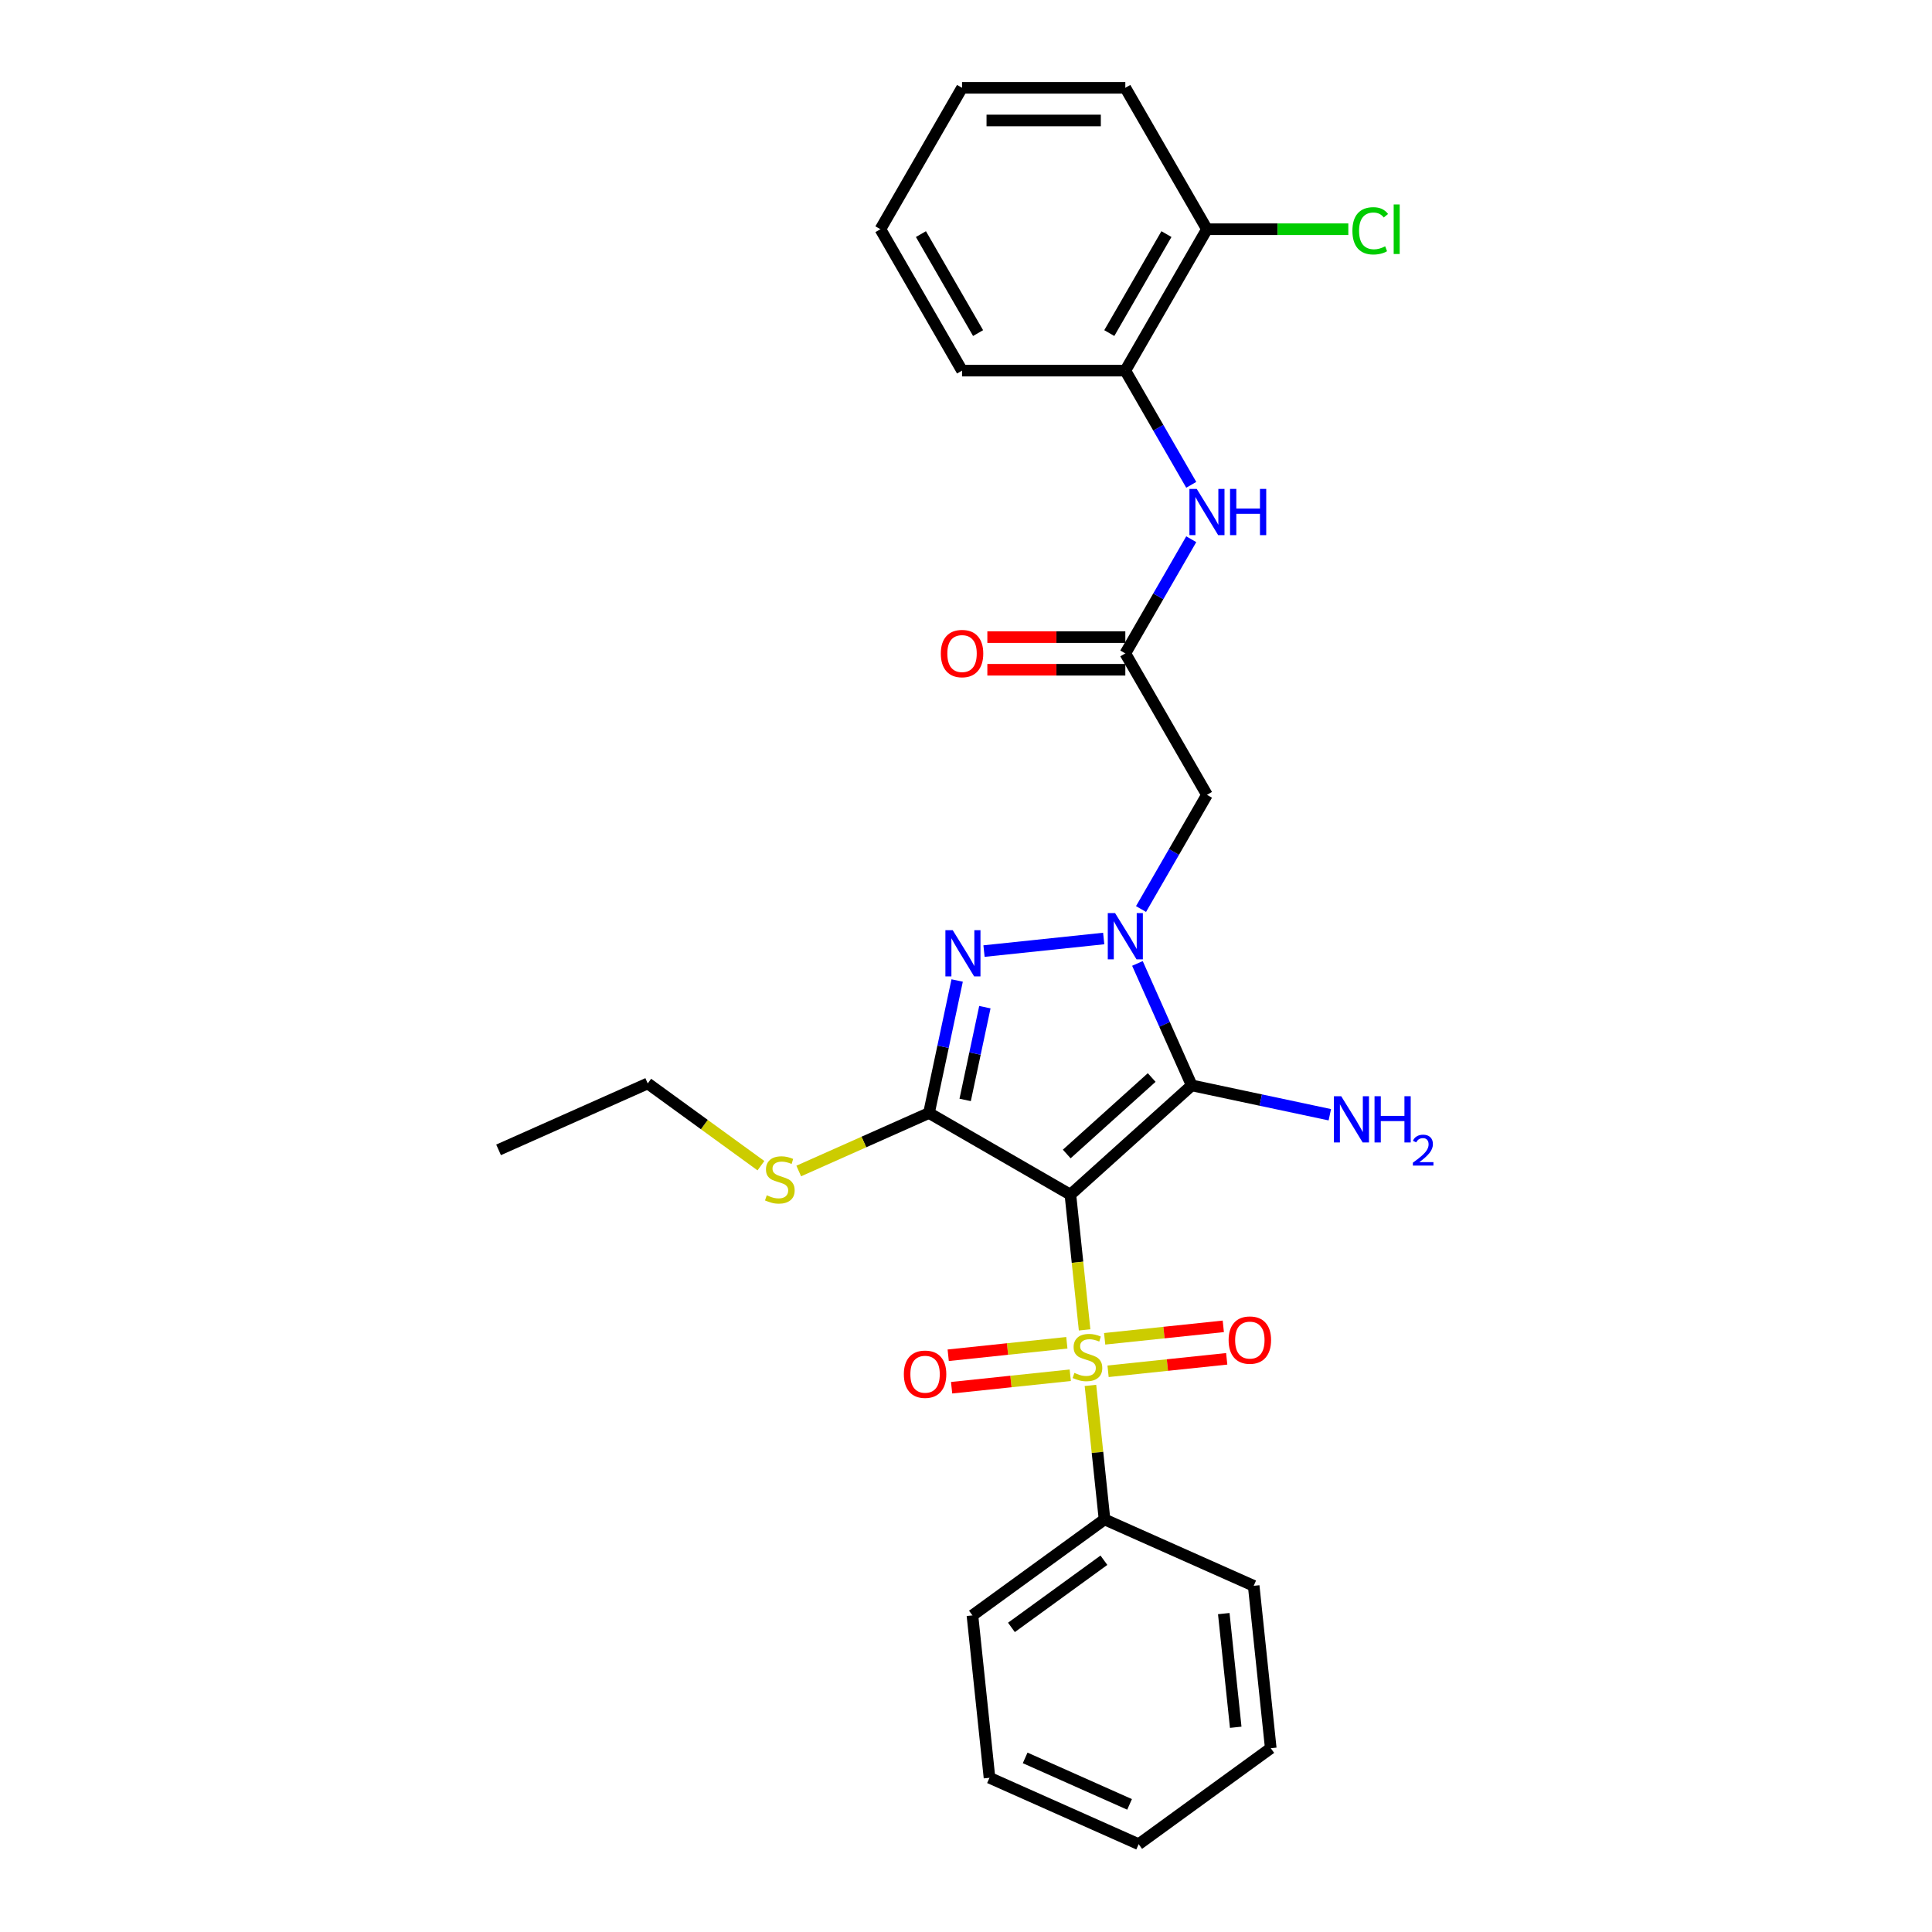 <?xml version='1.0' encoding='iso-8859-1'?>
<svg version='1.1' baseProfile='full'
              xmlns='http://www.w3.org/2000/svg'
                      xmlns:rdkit='http://www.rdkit.org/xml'
                      xmlns:xlink='http://www.w3.org/1999/xlink'
                  xml:space='preserve'
width='1000px' height='1000px' viewBox='0 0 1000 1000'>
<!-- END OF HEADER -->
<rect style='opacity:1.0;fill:#FFFFFF;stroke:none' width='1000' height='1000' x='0' y='0'> </rect>
<path class='bond-0' d='M 554.033,618.348 L 557.712,653.35' style='fill:none;fill-rule:evenodd;stroke:#000000;stroke-width:6px;stroke-linecap:butt;stroke-linejoin:miter;stroke-opacity:1' />
<path class='bond-0' d='M 557.712,653.35 L 561.391,688.352' style='fill:none;fill-rule:evenodd;stroke:#CCCC00;stroke-width:6px;stroke-linecap:butt;stroke-linejoin:miter;stroke-opacity:1' />
<path class='bond-2' d='M 554.033,618.348 L 616.838,561.799' style='fill:none;fill-rule:evenodd;stroke:#000000;stroke-width:6px;stroke-linecap:butt;stroke-linejoin:miter;stroke-opacity:1' />
<path class='bond-2' d='M 552.144,597.305 L 596.108,557.72' style='fill:none;fill-rule:evenodd;stroke:#000000;stroke-width:6px;stroke-linecap:butt;stroke-linejoin:miter;stroke-opacity:1' />
<path class='bond-3' d='M 554.033,618.348 L 480.844,576.092' style='fill:none;fill-rule:evenodd;stroke:#000000;stroke-width:6px;stroke-linecap:butt;stroke-linejoin:miter;stroke-opacity:1' />
<path class='bond-8' d='M 573.537,709.774 L 604.242,706.547' style='fill:none;fill-rule:evenodd;stroke:#CCCC00;stroke-width:6px;stroke-linecap:butt;stroke-linejoin:miter;stroke-opacity:1' />
<path class='bond-8' d='M 604.242,706.547 L 634.947,703.32' style='fill:none;fill-rule:evenodd;stroke:#FF0000;stroke-width:6px;stroke-linecap:butt;stroke-linejoin:miter;stroke-opacity:1' />
<path class='bond-8' d='M 571.77,692.964 L 602.475,689.737' style='fill:none;fill-rule:evenodd;stroke:#CCCC00;stroke-width:6px;stroke-linecap:butt;stroke-linejoin:miter;stroke-opacity:1' />
<path class='bond-8' d='M 602.475,689.737 L 633.18,686.51' style='fill:none;fill-rule:evenodd;stroke:#FF0000;stroke-width:6px;stroke-linecap:butt;stroke-linejoin:miter;stroke-opacity:1' />
<path class='bond-9' d='M 552.197,695.021 L 521.493,698.249' style='fill:none;fill-rule:evenodd;stroke:#CCCC00;stroke-width:6px;stroke-linecap:butt;stroke-linejoin:miter;stroke-opacity:1' />
<path class='bond-9' d='M 521.493,698.249 L 490.788,701.476' style='fill:none;fill-rule:evenodd;stroke:#FF0000;stroke-width:6px;stroke-linecap:butt;stroke-linejoin:miter;stroke-opacity:1' />
<path class='bond-9' d='M 553.964,711.831 L 523.26,715.058' style='fill:none;fill-rule:evenodd;stroke:#CCCC00;stroke-width:6px;stroke-linecap:butt;stroke-linejoin:miter;stroke-opacity:1' />
<path class='bond-9' d='M 523.26,715.058 L 492.555,718.286' style='fill:none;fill-rule:evenodd;stroke:#FF0000;stroke-width:6px;stroke-linecap:butt;stroke-linejoin:miter;stroke-opacity:1' />
<path class='bond-10' d='M 564.411,717.086 L 568.056,751.766' style='fill:none;fill-rule:evenodd;stroke:#CCCC00;stroke-width:6px;stroke-linecap:butt;stroke-linejoin:miter;stroke-opacity:1' />
<path class='bond-10' d='M 568.056,751.766 L 571.701,786.447' style='fill:none;fill-rule:evenodd;stroke:#000000;stroke-width:6px;stroke-linecap:butt;stroke-linejoin:miter;stroke-opacity:1' />
<path class='bond-1' d='M 588.733,498.673 L 602.786,530.236' style='fill:none;fill-rule:evenodd;stroke:#0000FF;stroke-width:6px;stroke-linecap:butt;stroke-linejoin:miter;stroke-opacity:1' />
<path class='bond-1' d='M 602.786,530.236 L 616.838,561.799' style='fill:none;fill-rule:evenodd;stroke:#000000;stroke-width:6px;stroke-linecap:butt;stroke-linejoin:miter;stroke-opacity:1' />
<path class='bond-5' d='M 590.593,470.513 L 607.657,440.958' style='fill:none;fill-rule:evenodd;stroke:#0000FF;stroke-width:6px;stroke-linecap:butt;stroke-linejoin:miter;stroke-opacity:1' />
<path class='bond-5' d='M 607.657,440.958 L 624.72,411.403' style='fill:none;fill-rule:evenodd;stroke:#000000;stroke-width:6px;stroke-linecap:butt;stroke-linejoin:miter;stroke-opacity:1' />
<path class='bond-28' d='M 571.275,485.769 L 509.323,492.28' style='fill:none;fill-rule:evenodd;stroke:#0000FF;stroke-width:6px;stroke-linecap:butt;stroke-linejoin:miter;stroke-opacity:1' />
<path class='bond-13' d='M 616.838,561.799 L 652.576,569.395' style='fill:none;fill-rule:evenodd;stroke:#000000;stroke-width:6px;stroke-linecap:butt;stroke-linejoin:miter;stroke-opacity:1' />
<path class='bond-13' d='M 652.576,569.395 L 688.314,576.991' style='fill:none;fill-rule:evenodd;stroke:#0000FF;stroke-width:6px;stroke-linecap:butt;stroke-linejoin:miter;stroke-opacity:1' />
<path class='bond-4' d='M 480.844,576.092 L 488.133,541.799' style='fill:none;fill-rule:evenodd;stroke:#000000;stroke-width:6px;stroke-linecap:butt;stroke-linejoin:miter;stroke-opacity:1' />
<path class='bond-4' d='M 488.133,541.799 L 495.422,507.507' style='fill:none;fill-rule:evenodd;stroke:#0000FF;stroke-width:6px;stroke-linecap:butt;stroke-linejoin:miter;stroke-opacity:1' />
<path class='bond-4' d='M 499.564,569.319 L 504.666,545.314' style='fill:none;fill-rule:evenodd;stroke:#000000;stroke-width:6px;stroke-linecap:butt;stroke-linejoin:miter;stroke-opacity:1' />
<path class='bond-4' d='M 504.666,545.314 L 509.768,521.309' style='fill:none;fill-rule:evenodd;stroke:#0000FF;stroke-width:6px;stroke-linecap:butt;stroke-linejoin:miter;stroke-opacity:1' />
<path class='bond-12' d='M 480.844,576.092 L 447.134,591.101' style='fill:none;fill-rule:evenodd;stroke:#000000;stroke-width:6px;stroke-linecap:butt;stroke-linejoin:miter;stroke-opacity:1' />
<path class='bond-12' d='M 447.134,591.101 L 413.424,606.109' style='fill:none;fill-rule:evenodd;stroke:#CCCC00;stroke-width:6px;stroke-linecap:butt;stroke-linejoin:miter;stroke-opacity:1' />
<path class='bond-6' d='M 624.72,411.403 L 582.464,338.213' style='fill:none;fill-rule:evenodd;stroke:#000000;stroke-width:6px;stroke-linecap:butt;stroke-linejoin:miter;stroke-opacity:1' />
<path class='bond-7' d='M 582.464,338.213 L 599.528,308.658' style='fill:none;fill-rule:evenodd;stroke:#000000;stroke-width:6px;stroke-linecap:butt;stroke-linejoin:miter;stroke-opacity:1' />
<path class='bond-7' d='M 599.528,308.658 L 616.591,279.103' style='fill:none;fill-rule:evenodd;stroke:#0000FF;stroke-width:6px;stroke-linecap:butt;stroke-linejoin:miter;stroke-opacity:1' />
<path class='bond-14' d='M 582.464,329.762 L 546.758,329.762' style='fill:none;fill-rule:evenodd;stroke:#000000;stroke-width:6px;stroke-linecap:butt;stroke-linejoin:miter;stroke-opacity:1' />
<path class='bond-14' d='M 546.758,329.762 L 511.051,329.762' style='fill:none;fill-rule:evenodd;stroke:#FF0000;stroke-width:6px;stroke-linecap:butt;stroke-linejoin:miter;stroke-opacity:1' />
<path class='bond-14' d='M 582.464,346.665 L 546.758,346.665' style='fill:none;fill-rule:evenodd;stroke:#000000;stroke-width:6px;stroke-linecap:butt;stroke-linejoin:miter;stroke-opacity:1' />
<path class='bond-14' d='M 546.758,346.665 L 511.051,346.665' style='fill:none;fill-rule:evenodd;stroke:#FF0000;stroke-width:6px;stroke-linecap:butt;stroke-linejoin:miter;stroke-opacity:1' />
<path class='bond-11' d='M 616.591,250.944 L 599.528,221.389' style='fill:none;fill-rule:evenodd;stroke:#0000FF;stroke-width:6px;stroke-linecap:butt;stroke-linejoin:miter;stroke-opacity:1' />
<path class='bond-11' d='M 599.528,221.389 L 582.464,191.834' style='fill:none;fill-rule:evenodd;stroke:#000000;stroke-width:6px;stroke-linecap:butt;stroke-linejoin:miter;stroke-opacity:1' />
<path class='bond-18' d='M 571.701,786.447 L 503.329,836.122' style='fill:none;fill-rule:evenodd;stroke:#000000;stroke-width:6px;stroke-linecap:butt;stroke-linejoin:miter;stroke-opacity:1' />
<path class='bond-18' d='M 571.381,807.573 L 523.52,842.345' style='fill:none;fill-rule:evenodd;stroke:#000000;stroke-width:6px;stroke-linecap:butt;stroke-linejoin:miter;stroke-opacity:1' />
<path class='bond-19' d='M 571.701,786.447 L 648.907,820.821' style='fill:none;fill-rule:evenodd;stroke:#000000;stroke-width:6px;stroke-linecap:butt;stroke-linejoin:miter;stroke-opacity:1' />
<path class='bond-15' d='M 582.464,191.834 L 624.72,118.644' style='fill:none;fill-rule:evenodd;stroke:#000000;stroke-width:6px;stroke-linecap:butt;stroke-linejoin:miter;stroke-opacity:1' />
<path class='bond-15' d='M 574.165,172.404 L 603.744,121.172' style='fill:none;fill-rule:evenodd;stroke:#000000;stroke-width:6px;stroke-linecap:butt;stroke-linejoin:miter;stroke-opacity:1' />
<path class='bond-17' d='M 582.464,191.834 L 497.952,191.834' style='fill:none;fill-rule:evenodd;stroke:#000000;stroke-width:6px;stroke-linecap:butt;stroke-linejoin:miter;stroke-opacity:1' />
<path class='bond-20' d='M 393.851,603.356 L 364.559,582.074' style='fill:none;fill-rule:evenodd;stroke:#CCCC00;stroke-width:6px;stroke-linecap:butt;stroke-linejoin:miter;stroke-opacity:1' />
<path class='bond-20' d='M 364.559,582.074 L 335.266,560.791' style='fill:none;fill-rule:evenodd;stroke:#000000;stroke-width:6px;stroke-linecap:butt;stroke-linejoin:miter;stroke-opacity:1' />
<path class='bond-16' d='M 624.72,118.644 L 661.305,118.644' style='fill:none;fill-rule:evenodd;stroke:#000000;stroke-width:6px;stroke-linecap:butt;stroke-linejoin:miter;stroke-opacity:1' />
<path class='bond-16' d='M 661.305,118.644 L 697.891,118.644' style='fill:none;fill-rule:evenodd;stroke:#00CC00;stroke-width:6px;stroke-linecap:butt;stroke-linejoin:miter;stroke-opacity:1' />
<path class='bond-21' d='M 624.72,118.644 L 582.464,45.455' style='fill:none;fill-rule:evenodd;stroke:#000000;stroke-width:6px;stroke-linecap:butt;stroke-linejoin:miter;stroke-opacity:1' />
<path class='bond-23' d='M 497.952,191.834 L 455.696,118.644' style='fill:none;fill-rule:evenodd;stroke:#000000;stroke-width:6px;stroke-linecap:butt;stroke-linejoin:miter;stroke-opacity:1' />
<path class='bond-23' d='M 506.251,172.404 L 476.672,121.172' style='fill:none;fill-rule:evenodd;stroke:#000000;stroke-width:6px;stroke-linecap:butt;stroke-linejoin:miter;stroke-opacity:1' />
<path class='bond-26' d='M 503.329,836.122 L 512.163,920.171' style='fill:none;fill-rule:evenodd;stroke:#000000;stroke-width:6px;stroke-linecap:butt;stroke-linejoin:miter;stroke-opacity:1' />
<path class='bond-24' d='M 648.907,820.821 L 657.741,904.87' style='fill:none;fill-rule:evenodd;stroke:#000000;stroke-width:6px;stroke-linecap:butt;stroke-linejoin:miter;stroke-opacity:1' />
<path class='bond-24' d='M 633.422,835.195 L 639.606,894.03' style='fill:none;fill-rule:evenodd;stroke:#000000;stroke-width:6px;stroke-linecap:butt;stroke-linejoin:miter;stroke-opacity:1' />
<path class='bond-22' d='M 335.266,560.791 L 258.06,595.166' style='fill:none;fill-rule:evenodd;stroke:#000000;stroke-width:6px;stroke-linecap:butt;stroke-linejoin:miter;stroke-opacity:1' />
<path class='bond-30' d='M 582.464,45.455 L 497.952,45.455' style='fill:none;fill-rule:evenodd;stroke:#000000;stroke-width:6px;stroke-linecap:butt;stroke-linejoin:miter;stroke-opacity:1' />
<path class='bond-30' d='M 569.787,62.357 L 510.629,62.357' style='fill:none;fill-rule:evenodd;stroke:#000000;stroke-width:6px;stroke-linecap:butt;stroke-linejoin:miter;stroke-opacity:1' />
<path class='bond-25' d='M 455.696,118.644 L 497.952,45.455' style='fill:none;fill-rule:evenodd;stroke:#000000;stroke-width:6px;stroke-linecap:butt;stroke-linejoin:miter;stroke-opacity:1' />
<path class='bond-27' d='M 657.741,904.87 L 589.369,954.545' style='fill:none;fill-rule:evenodd;stroke:#000000;stroke-width:6px;stroke-linecap:butt;stroke-linejoin:miter;stroke-opacity:1' />
<path class='bond-29' d='M 512.163,920.171 L 589.369,954.545' style='fill:none;fill-rule:evenodd;stroke:#000000;stroke-width:6px;stroke-linecap:butt;stroke-linejoin:miter;stroke-opacity:1' />
<path class='bond-29' d='M 530.619,909.886 L 584.663,933.948' style='fill:none;fill-rule:evenodd;stroke:#000000;stroke-width:6px;stroke-linecap:butt;stroke-linejoin:miter;stroke-opacity:1' />
<path  class='atom-1' d='M 556.106 710.612
Q 556.377 710.714, 557.492 711.187
Q 558.608 711.66, 559.825 711.964
Q 561.076 712.235, 562.293 712.235
Q 564.558 712.235, 565.876 711.153
Q 567.194 710.038, 567.194 708.111
Q 567.194 706.792, 566.518 705.981
Q 565.876 705.17, 564.862 704.73
Q 563.848 704.291, 562.157 703.784
Q 560.028 703.141, 558.743 702.533
Q 557.492 701.924, 556.58 700.64
Q 555.701 699.355, 555.701 697.192
Q 555.701 694.183, 557.729 692.324
Q 559.791 690.465, 563.848 690.465
Q 566.62 690.465, 569.764 691.783
L 568.986 694.386
Q 566.113 693.203, 563.949 693.203
Q 561.617 693.203, 560.332 694.183
Q 559.047 695.13, 559.081 696.786
Q 559.081 698.071, 559.724 698.848
Q 560.4 699.626, 561.346 700.065
Q 562.326 700.505, 563.949 701.012
Q 566.113 701.688, 567.397 702.364
Q 568.682 703.04, 569.595 704.426
Q 570.541 705.778, 570.541 708.111
Q 570.541 711.424, 568.31 713.215
Q 566.113 714.973, 562.428 714.973
Q 560.298 714.973, 558.676 714.5
Q 557.087 714.06, 555.194 713.283
L 556.106 710.612
' fill='#CCCC00'/>
<path  class='atom-2' d='M 577.174 472.626
L 585.016 485.303
Q 585.794 486.554, 587.045 488.819
Q 588.295 491.083, 588.363 491.219
L 588.363 472.626
L 591.541 472.626
L 591.541 496.56
L 588.262 496.56
L 579.844 482.7
Q 578.864 481.077, 577.816 479.218
Q 576.802 477.359, 576.497 476.784
L 576.497 496.56
L 573.387 496.56
L 573.387 472.626
L 577.174 472.626
' fill='#0000FF'/>
<path  class='atom-5' d='M 493.124 481.46
L 500.967 494.137
Q 501.745 495.388, 502.995 497.652
Q 504.246 499.917, 504.314 500.053
L 504.314 481.46
L 507.491 481.46
L 507.491 505.394
L 504.212 505.394
L 495.795 491.534
Q 494.815 489.911, 493.767 488.052
Q 492.752 486.193, 492.448 485.618
L 492.448 505.394
L 489.338 505.394
L 489.338 481.46
L 493.124 481.46
' fill='#0000FF'/>
<path  class='atom-8' d='M 619.43 253.057
L 627.272 265.734
Q 628.05 266.984, 629.301 269.249
Q 630.551 271.514, 630.619 271.65
L 630.619 253.057
L 633.797 253.057
L 633.797 276.991
L 630.518 276.991
L 622.1 263.131
Q 621.12 261.508, 620.072 259.649
Q 619.058 257.789, 618.754 257.215
L 618.754 276.991
L 615.644 276.991
L 615.644 253.057
L 619.43 253.057
' fill='#0000FF'/>
<path  class='atom-8' d='M 636.67 253.057
L 639.915 253.057
L 639.915 263.232
L 652.153 263.232
L 652.153 253.057
L 655.398 253.057
L 655.398 276.991
L 652.153 276.991
L 652.153 265.936
L 639.915 265.936
L 639.915 276.991
L 636.67 276.991
L 636.67 253.057
' fill='#0000FF'/>
<path  class='atom-9' d='M 635.93 693.631
Q 635.93 687.885, 638.77 684.673
Q 641.609 681.462, 646.917 681.462
Q 652.224 681.462, 655.064 684.673
Q 657.903 687.885, 657.903 693.631
Q 657.903 699.446, 655.03 702.759
Q 652.156 706.038, 646.917 706.038
Q 641.643 706.038, 638.77 702.759
Q 635.93 699.48, 635.93 693.631
M 646.917 703.333
Q 650.568 703.333, 652.528 700.899
Q 654.523 698.432, 654.523 693.631
Q 654.523 688.932, 652.528 686.566
Q 650.568 684.166, 646.917 684.166
Q 643.266 684.166, 641.271 686.532
Q 639.311 688.899, 639.311 693.631
Q 639.311 698.465, 641.271 700.899
Q 643.266 703.333, 646.917 703.333
' fill='#FF0000'/>
<path  class='atom-10' d='M 467.832 711.299
Q 467.832 705.552, 470.671 702.341
Q 473.511 699.129, 478.818 699.129
Q 484.125 699.129, 486.965 702.341
Q 489.805 705.552, 489.805 711.299
Q 489.805 717.114, 486.931 720.427
Q 484.058 723.706, 478.818 723.706
Q 473.545 723.706, 470.671 720.427
Q 467.832 717.147, 467.832 711.299
M 478.818 721.001
Q 482.469 721.001, 484.43 718.567
Q 486.424 716.1, 486.424 711.299
Q 486.424 706.6, 484.43 704.234
Q 482.469 701.834, 478.818 701.834
Q 475.167 701.834, 473.173 704.2
Q 471.212 706.567, 471.212 711.299
Q 471.212 716.133, 473.173 718.567
Q 475.167 721.001, 478.818 721.001
' fill='#FF0000'/>
<path  class='atom-13' d='M 396.877 618.681
Q 397.147 618.783, 398.263 619.256
Q 399.379 619.729, 400.596 620.033
Q 401.846 620.304, 403.063 620.304
Q 405.328 620.304, 406.647 619.222
Q 407.965 618.106, 407.965 616.18
Q 407.965 614.861, 407.289 614.05
Q 406.647 613.239, 405.632 612.799
Q 404.618 612.36, 402.928 611.853
Q 400.798 611.21, 399.514 610.602
Q 398.263 609.993, 397.35 608.709
Q 396.471 607.424, 396.471 605.261
Q 396.471 602.252, 398.5 600.393
Q 400.562 598.533, 404.618 598.533
Q 407.39 598.533, 410.534 599.852
L 409.757 602.455
Q 406.883 601.272, 404.72 601.272
Q 402.387 601.272, 401.103 602.252
Q 399.818 603.198, 399.852 604.855
Q 399.852 606.14, 400.494 606.917
Q 401.17 607.695, 402.117 608.134
Q 403.097 608.573, 404.72 609.081
Q 406.883 609.757, 408.168 610.433
Q 409.452 611.109, 410.365 612.495
Q 411.312 613.847, 411.312 616.18
Q 411.312 619.492, 409.081 621.284
Q 406.883 623.042, 403.198 623.042
Q 401.069 623.042, 399.446 622.569
Q 397.857 622.129, 395.964 621.352
L 396.877 618.681
' fill='#CCCC00'/>
<path  class='atom-14' d='M 694.213 567.403
L 702.056 580.08
Q 702.833 581.33, 704.084 583.595
Q 705.335 585.86, 705.403 585.996
L 705.403 567.403
L 708.58 567.403
L 708.58 591.337
L 705.301 591.337
L 696.884 577.477
Q 695.903 575.854, 694.856 573.995
Q 693.841 572.136, 693.537 571.561
L 693.537 591.337
L 690.427 591.337
L 690.427 567.403
L 694.213 567.403
' fill='#0000FF'/>
<path  class='atom-14' d='M 711.454 567.403
L 714.699 567.403
L 714.699 577.578
L 726.936 577.578
L 726.936 567.403
L 730.182 567.403
L 730.182 591.337
L 726.936 591.337
L 726.936 580.283
L 714.699 580.283
L 714.699 591.337
L 711.454 591.337
L 711.454 567.403
' fill='#0000FF'/>
<path  class='atom-14' d='M 731.342 590.497
Q 731.922 589.002, 733.305 588.177
Q 734.688 587.329, 736.607 587.329
Q 738.995 587.329, 740.333 588.623
Q 741.672 589.917, 741.672 592.215
Q 741.672 594.558, 739.932 596.744
Q 738.214 598.931, 734.644 601.519
L 741.94 601.519
L 741.94 603.304
L 731.297 603.304
L 731.297 601.809
Q 734.242 599.712, 735.983 598.15
Q 737.745 596.588, 738.593 595.182
Q 739.441 593.777, 739.441 592.327
Q 739.441 590.809, 738.682 589.962
Q 737.924 589.114, 736.607 589.114
Q 735.336 589.114, 734.488 589.627
Q 733.64 590.14, 733.037 591.278
L 731.342 590.497
' fill='#0000FF'/>
<path  class='atom-15' d='M 486.965 338.281
Q 486.965 332.534, 489.805 329.323
Q 492.644 326.111, 497.952 326.111
Q 503.259 326.111, 506.099 329.323
Q 508.938 332.534, 508.938 338.281
Q 508.938 344.096, 506.065 347.408
Q 503.192 350.687, 497.952 350.687
Q 492.678 350.687, 489.805 347.408
Q 486.965 344.129, 486.965 338.281
M 497.952 347.983
Q 501.603 347.983, 503.563 345.549
Q 505.558 343.081, 505.558 338.281
Q 505.558 333.582, 503.563 331.216
Q 501.603 328.816, 497.952 328.816
Q 494.301 328.816, 492.306 331.182
Q 490.346 333.548, 490.346 338.281
Q 490.346 343.115, 492.306 345.549
Q 494.301 347.983, 497.952 347.983
' fill='#FF0000'/>
<path  class='atom-17' d='M 700.004 119.472
Q 700.004 113.523, 702.776 110.413
Q 705.581 107.269, 710.889 107.269
Q 715.824 107.269, 718.461 110.751
L 716.23 112.576
Q 714.303 110.041, 710.889 110.041
Q 707.272 110.041, 705.345 112.475
Q 703.452 114.875, 703.452 119.472
Q 703.452 124.205, 705.412 126.639
Q 707.407 129.073, 711.261 129.073
Q 713.897 129.073, 716.974 127.484
L 717.92 130.02
Q 716.669 130.831, 714.776 131.304
Q 712.883 131.777, 710.787 131.777
Q 705.581 131.777, 702.776 128.6
Q 700.004 125.422, 700.004 119.472
' fill='#00CC00'/>
<path  class='atom-17' d='M 721.368 105.815
L 724.478 105.815
L 724.478 131.473
L 721.368 131.473
L 721.368 105.815
' fill='#00CC00'/>
</svg>
